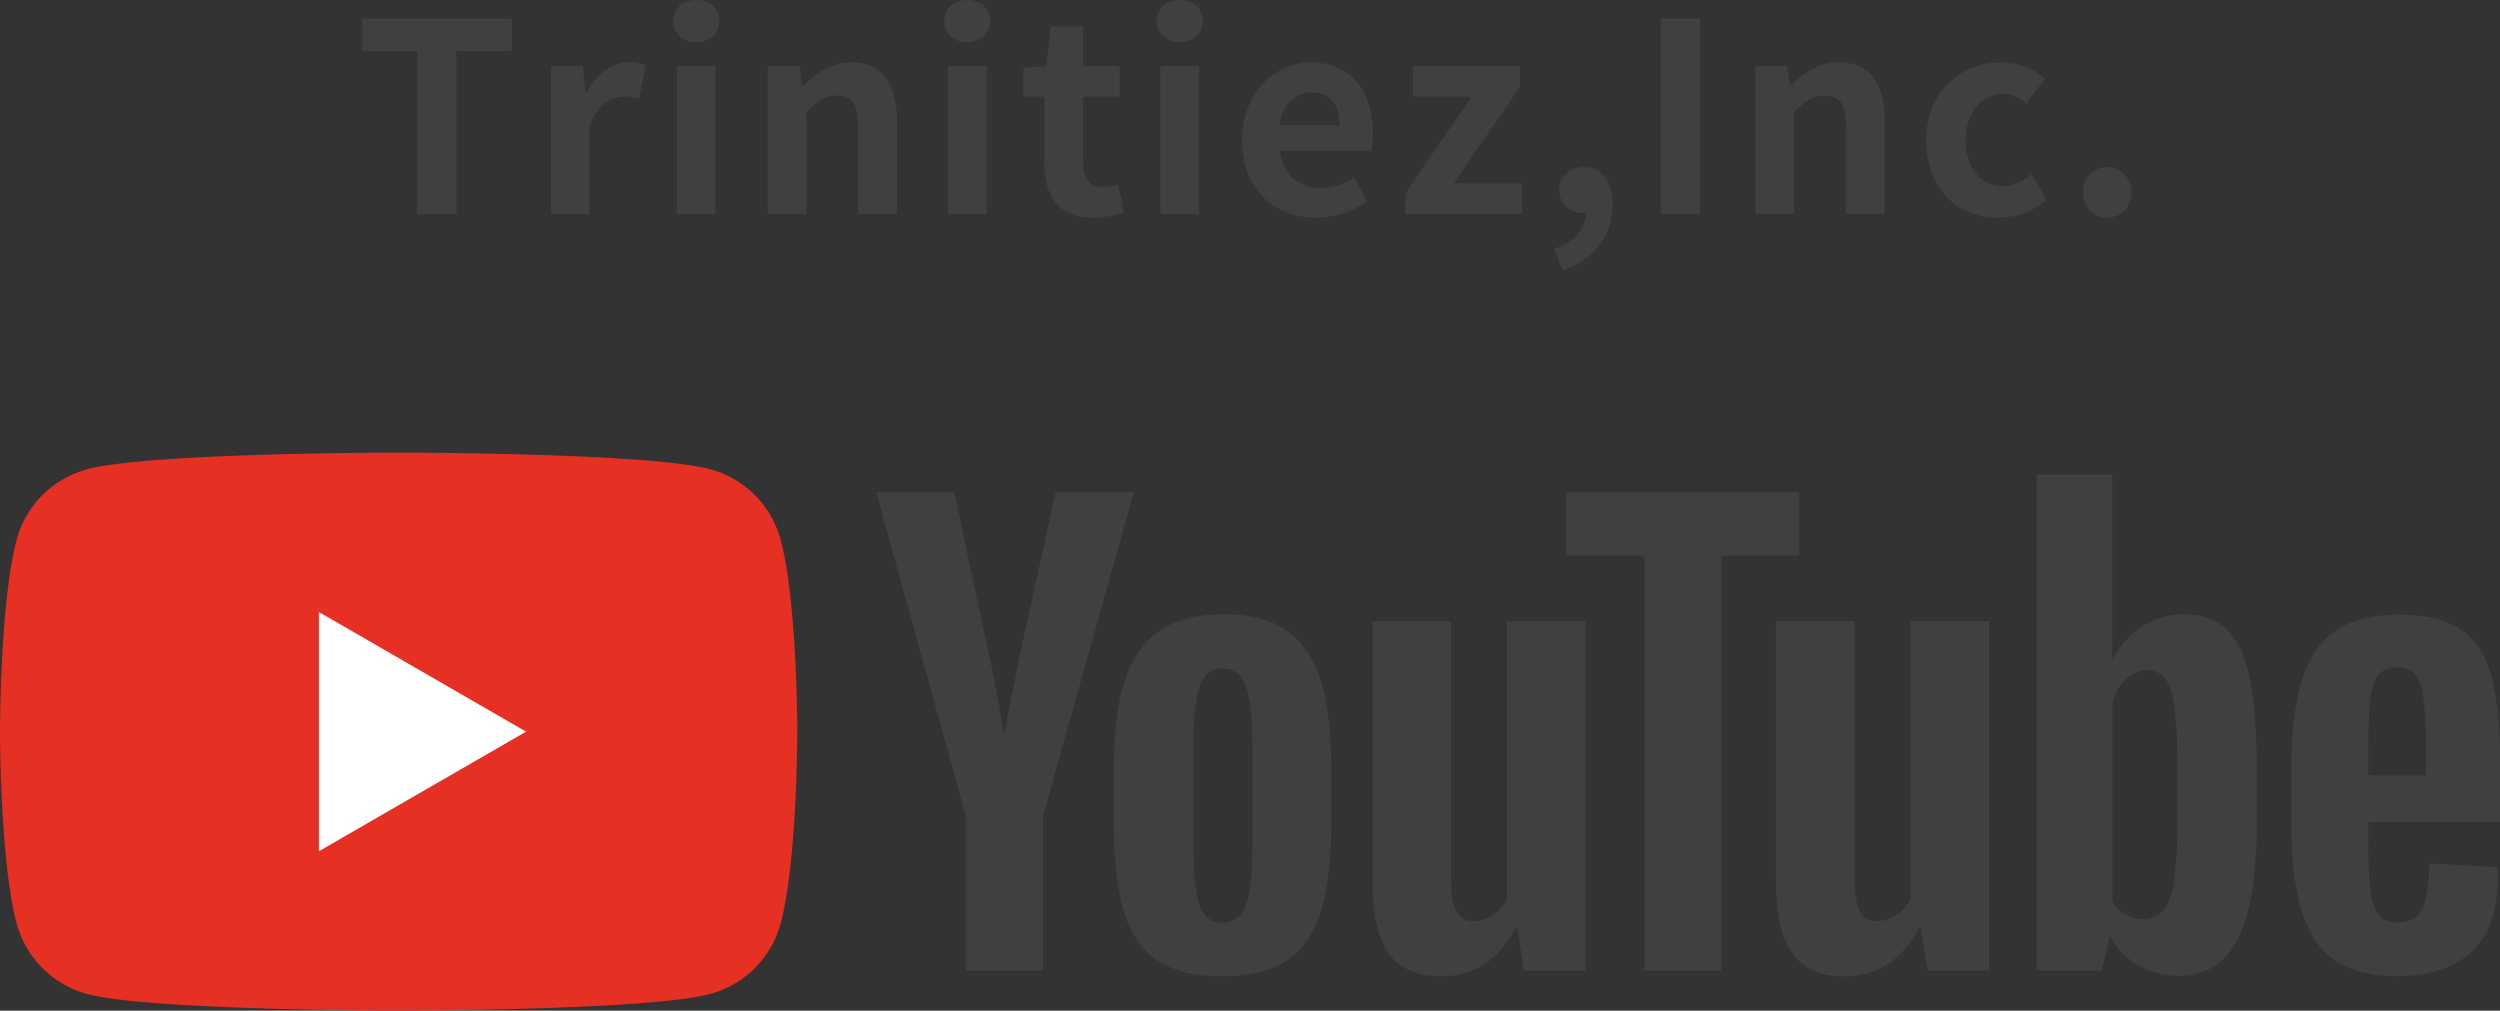 <svg xmlns="http://www.w3.org/2000/svg" viewBox="0 0 878.26 355.06"><rect x="0" y="0" width="878.26" height="355.06" fill="#333333" stroke="none"/><defs><style>.cls-1{fill:#e53023;}.cls-2{fill:#fff;}.cls-3{fill:#403f41;}</style></defs><g id="レイヤー_1-2"><path class="cls-1" d="M274.24 189.61a35.07 35.07 0 0 0-24.76-24.76c-21.84-5.85-109.43-5.85-109.43-5.85s-87.59 0-109.43 5.85a35.08 35.08 0 0 0-24.77 24.76c-5.85 21.85-5.85 67.39-5.85 67.39s0 45.57 5.85 67.42a35.08 35.08 0 0 0 24.77 24.76c21.84 5.85 109.43 5.85 109.43 5.85s87.59 0 109.43-5.85a35.07 35.07 0 0 0 24.76-24.76c5.86-21.82 5.86-67.42 5.86-67.42s0-45.54-5.86-67.39z"/><path class="cls-2" d="M112.04 299.04l72.77-42.01-72.77-42.02v84.03z"/><path class="cls-3" d="M406.56 337.38q-8.31-5.61-11.82-17.43t-3.5-31.45v-17.83q0-19.83 4-31.84t12.52-17.53q8.52-5.51 22.33-5.51 13.62 0 21.84 5.61t12 17.53q3.8 11.91 3.8 31.74v17.83q0 19.63-3.7 31.55t-12 17.43q-8.32 5.5-22.54 5.5-14.62.02-22.93-5.6zm31.05-19.23q2.29-6 2.3-19.63v-38.26q0-13.22-2.3-19.33t-8.12-6.11q-5.61 0-7.91 6.11t-2.3 19.33v38.26q0 13.62 2.2 19.63t8 6q5.82 0 8.13-6zM832 288.79v6.21a163.42 163.42 0 0 0 .7 17.73c.47 3.94 1.43 6.81 2.91 8.61s3.73 2.71 6.81 2.71q6.2 0 8.51-4.81t2.5-16l23.84 1.4a38.36 38.36 0 0 1 .2 4.4q0 17-9.31 25.44t-26.35 8.42q-20.41 0-28.64-12.82t-8.17-39.68v-21.4q0-27.63 8.51-40.36t29.15-12.72q14.22 0 21.83 5.21t10.72 16.22q3.09 11 3.1 30.45v21zm3.5-51.68q-2.1 2.61-2.8 8.52a165.81 165.81 0 0 0-.7 17.92v8.82h20.23v-8.82a149.77 149.77 0 0 0-.8-17.92c-.54-4.07-1.5-6.94-2.9-8.62s-3.58-2.5-6.51-2.5-5.12.87-6.53 2.6zM339.25 286.49l-31.45-113.57h27.44l11 51.48q4.2 19 6.21 32.45h.8q1.39-9.62 6.21-32.25l11.42-51.68h27.44l-31.83 113.57v54.51h-27.24zM557 218.19v122.81h-21.63l-2.37-15h-.6q-8.8 17-26.44 17-12.21 0-18-8t-5.81-25v-91.81h27.64v90.14q0 8.22 1.8 11.72a6.23 6.23 0 0 0 6 3.5 12.26 12.26 0 0 0 6.91-2.2 13.64 13.64 0 0 0 4.91-5.61v-97.55zM698.79 218.19v122.81h-21.64l-2.4-15h-.6q-8.82 17-26.44 17-12.23 0-18-8t-5.81-25v-91.81h27.64v90.14q0 8.22 1.81 11.72a6.22 6.22 0 0 0 6 3.5 12.28 12.28 0 0 0 6.91-2.2 13.68 13.68 0 0 0 4.9-5.61v-97.55zM632.11 195.16h-27.44v145.84h-27v-145.84h-27.48v-22.23h81.92zM790.27 237.82q-2.5-11.61-8.11-16.82t-15.43-5.21a25.6 25.6 0 0 0-14.22 4.31 29.27 29.27 0 0 0-10.21 11.31h-.21v-64.7h-26.63v174.29h22.83l2.81-11.62h.6a23.48 23.48 0 0 0 9.61 9.82 28.52 28.52 0 0 0 14.22 3.6q14 0 20.63-12.92t6.61-40.36v-19.45q0-20.62-2.5-32.25zm-25.34 50.09a156.09 156.09 0 0 1-1.1 21q-1.11 7.6-3.71 10.81a8.55 8.55 0 0 1-7 3.21 12.84 12.84 0 0 1-6.31-1.6 12.1 12.1 0 0 1-4.7-4.81v-69.68a17.47 17.47 0 0 1 4.8-8.21 10.65 10.65 0 0 1 7.42-3.2 7.49 7.49 0 0 1 6.51 3.3q2.29 3.3 3.2 11.12a207.75 207.75 0 0 1 .9 22.23zM146.58 17.91h-19.31v-11.41h52.54v11.41h-19.49v57.27h-13.74zM193.58 23.21h11.14l.93 9.18h.35c3.8-6.77 9.37-10.49 14.76-10.49a14.65 14.65 0 0 1 6.14 1.1l-2.41 11.8a16.59 16.59 0 0 0-5.38-.83c-4.09 0-9 2.69-12 10.21v31h-13.53zM236.49 7.42c0-4.42 3.43-7.42 8.17-7.42s8.07 3 8.07 7.42c0 4.28-3.44 7.43-8.07 7.43s-8.17-3.15-8.17-7.43zm1.29 15.79h13.56v52h-13.56zM269.73 23.21h11.14l.93 6.86h.37c4.55-4.45 9.84-8.17 16.89-8.17 11.24 0 16.06 7.8 16.06 20.89v32.39h-13.64v-30.72c0-8-2.23-10.86-7.33-10.86-4.28 0-7 2-10.86 5.85v35.73h-13.56zM331.68 7.42c0-4.42 3.43-7.42 8.16-7.42s8.08 3 8.08 7.42c0 4.28-3.44 7.43-8.08 7.43s-8.16-3.15-8.16-7.43zm1.32 15.79h13.56v52h-13.56zM366.87 57v-23h-7.33v-10.15l8-.64 1.56-13.93h11.42v13.93h12.81v10.79h-12.81v23c0 5.94 2.41 8.73 7.05 8.73a15.19 15.19 0 0 0 5.11-1.12l2.22 9.93a33.49 33.49 0 0 1-10.95 2c-12.34-.06-17.08-7.85-17.08-19.54zM406.34 7.42c0-4.42 3.44-7.42 8.17-7.42s8.08 3 8.08 7.42c0 4.28-3.44 7.43-8.08 7.43s-8.17-3.15-8.17-7.43zm1.3 15.79h13.55v52h-13.55zM436.34 49.28c0-16.89 11.79-27.38 24.23-27.38 14.29 0 21.72 10.49 21.72 24.88a25.49 25.49 0 0 1-.65 6.22h-32c1.12 8.54 6.69 13 14.39 13a21.46 21.46 0 0 0 11.7-3.62l4.64 8.36a32.79 32.79 0 0 1-18.2 5.75c-14.51-.01-25.83-10.13-25.83-27.21zm34.25-5.28c0-7.05-3.15-11.5-9.84-11.5-5.47 0-10.3 3.89-11.32 11.5zM493.73 67.85l23.21-33.85h-20.61v-10.79h37.67v7.33l-23.3 33.87h24v10.77h-41zM546 87.53c7.15-2.7 11.14-7.33 11.14-12.72h-.84c-4.45 0-8.54-2.88-8.54-8.07 0-4.93 4-8.08 8.82-8.08 6.31 0 9.84 5 9.84 13.46.02 10.88-6.42 19.12-17.52 22.88zM583.44 6.5h13.74v68.68h-13.74zM616.69 23.21h11.14l.93 6.86h.37c4.55-4.45 9.87-8.17 16.87-8.17 11.23 0 16.06 7.8 16.06 20.89v32.39h-13.63v-30.72c0-8-2.22-10.86-7.33-10.86-4.27 0-7 2-10.86 5.85v35.73h-13.55zM676.69 49.28c0-17.35 12.44-27.38 26.54-27.38a22.7 22.7 0 0 1 15.13 5.76l-6.49 8.82c-2.6-2.23-5-3.44-8-3.44-7.9 0-13.28 6.41-13.28 16.24s5.38 16.07 12.9 16.07a16.16 16.16 0 0 0 10.12-4.18l5.38 9a25.79 25.79 0 0 1-17 6.31c-14.35 0-25.3-10.02-25.3-27.2zM731.85 67.57c0-5 3.62-8.91 8.44-8.91s8.54 3.9 8.54 8.91-3.62 8.91-8.54 8.91-8.44-3.9-8.44-8.91z"/></g></svg>